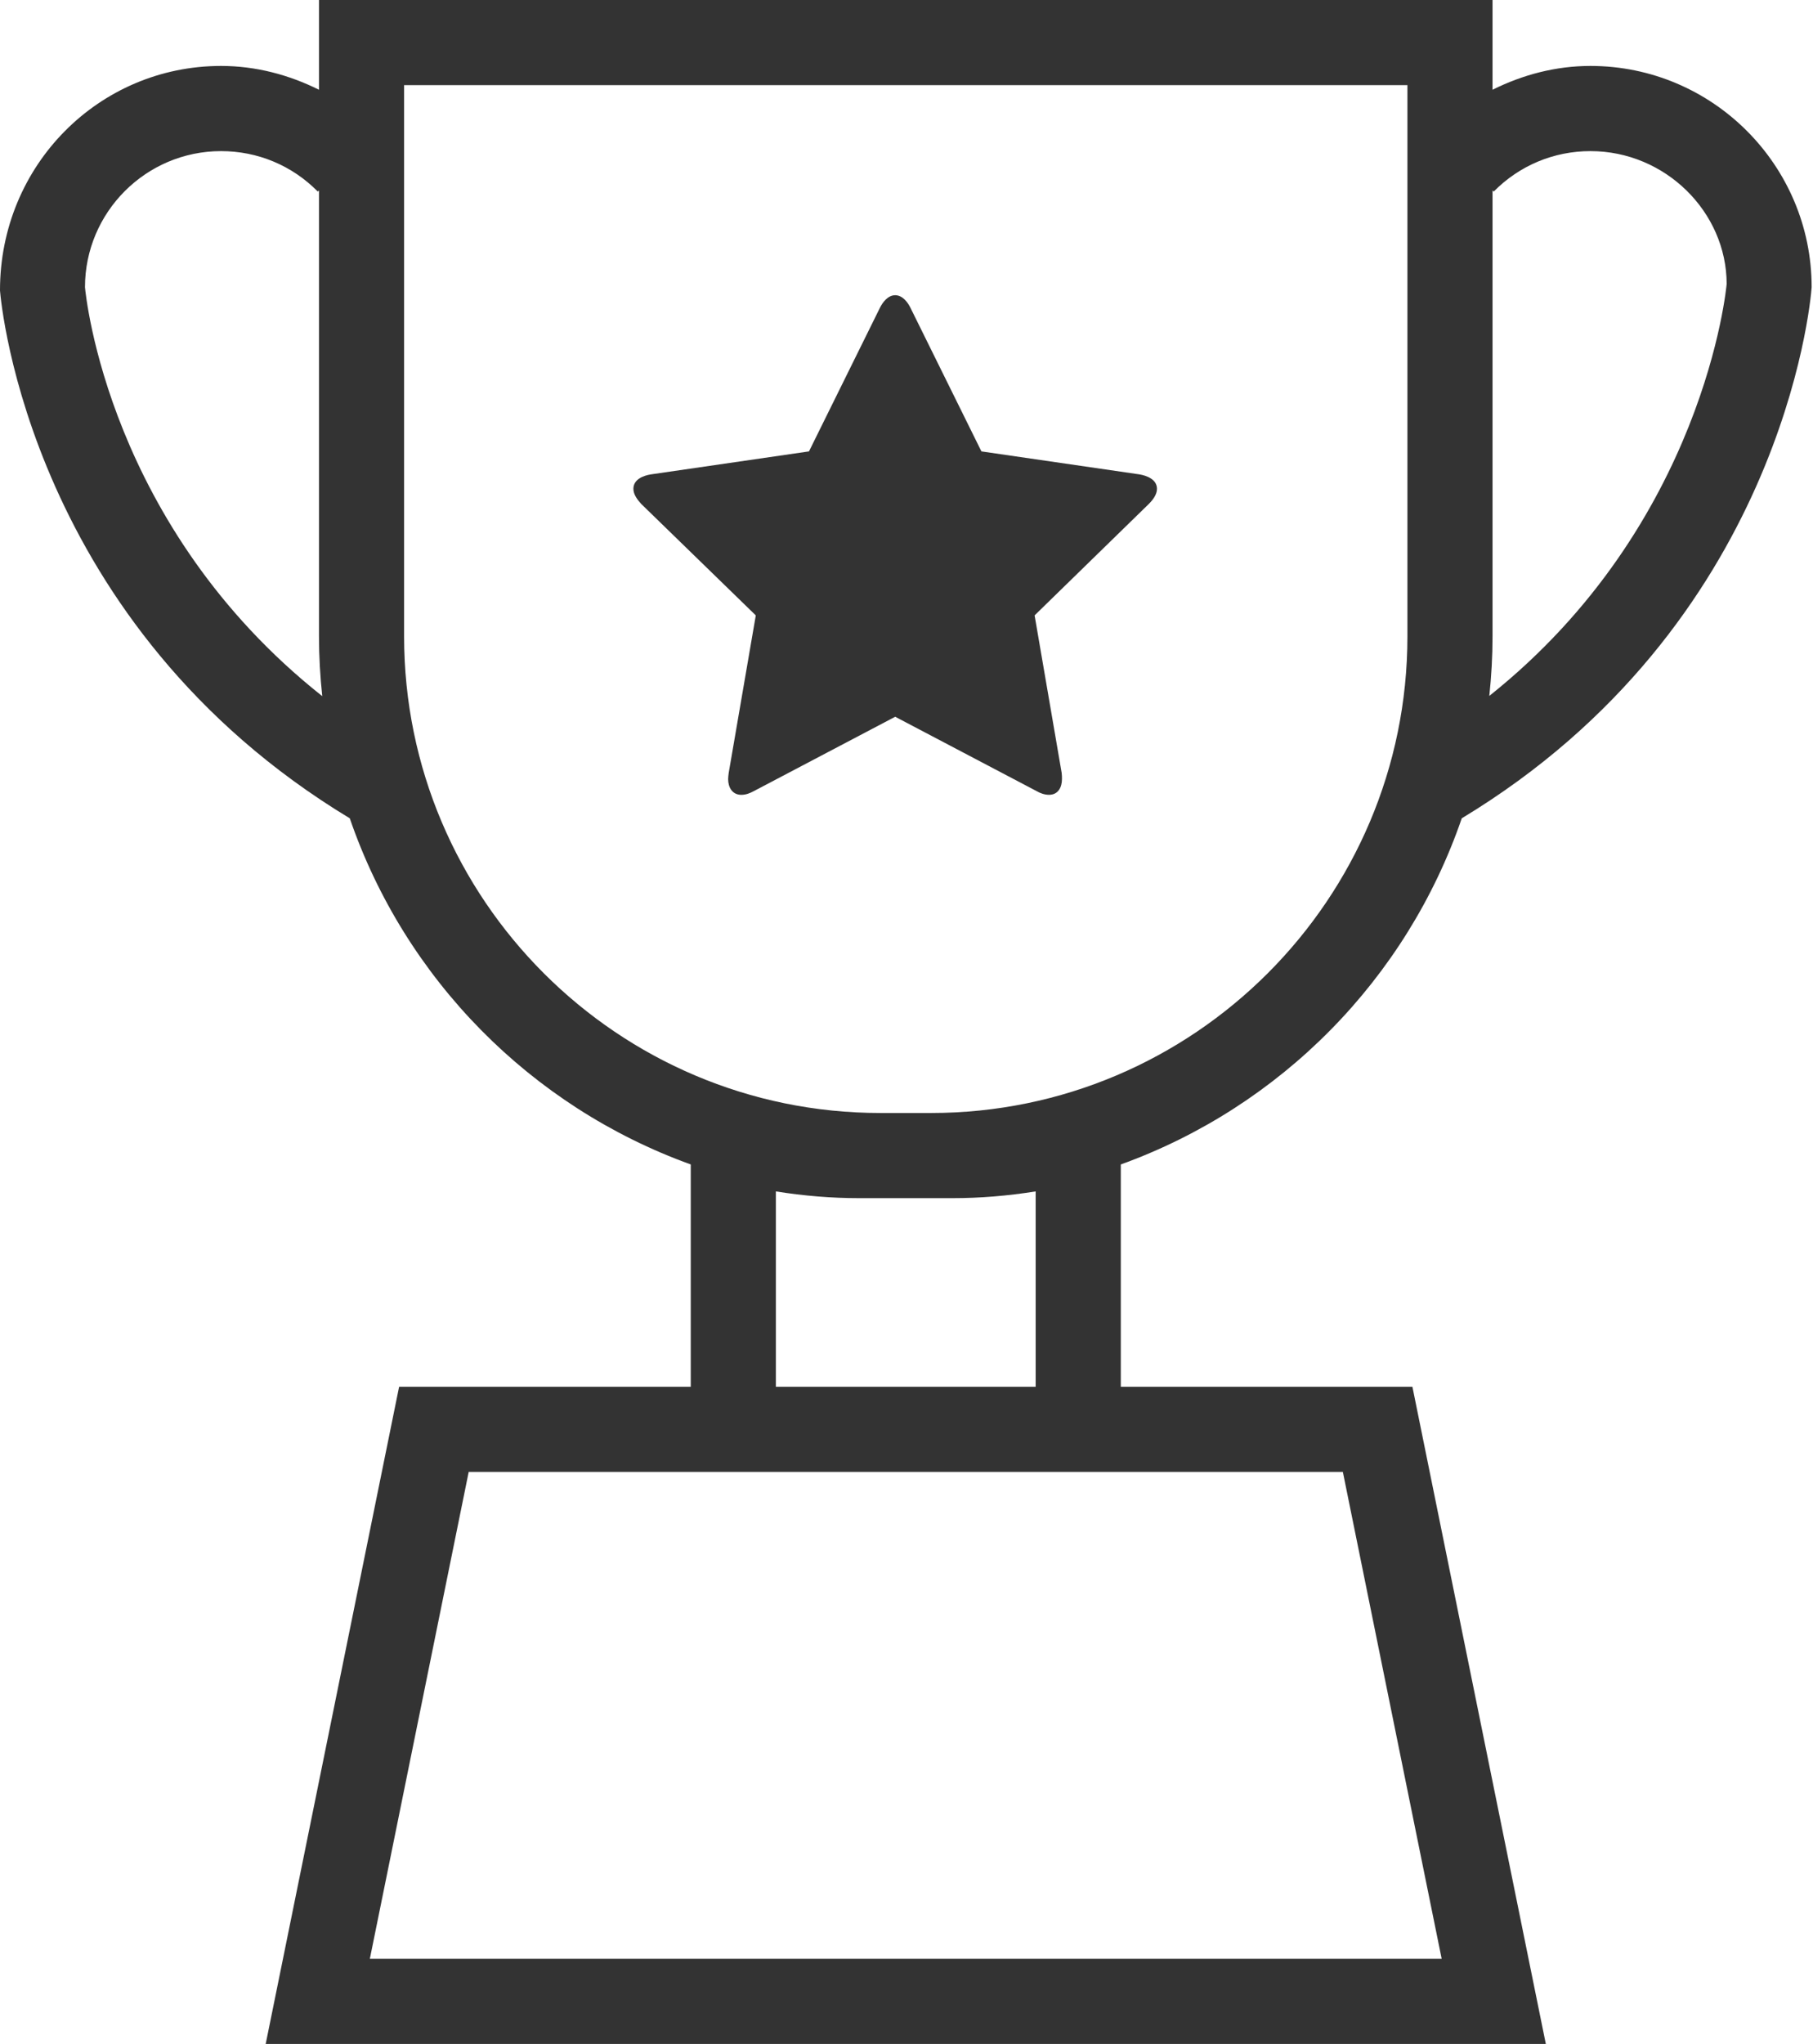 <svg width="71" height="80" viewBox="0 0 71 80" fill="none" xmlns="http://www.w3.org/2000/svg">
<path d="M13.698 32.029C15.861 38.324 20.798 43.322 27.051 45.577V54.278H15.63L10.405 80H60.537L55.312 54.278H43.892V45.577C50.144 43.322 55.081 38.324 57.245 32.029C69.75 24.474 70.9 11.912 70.947 11.243C70.947 6.466 67.062 2.581 62.285 2.581C60.925 2.581 59.632 2.925 58.45 3.513V0H12.492V3.513C11.31 2.926 10.016 2.581 8.656 2.581C3.88 2.581 -0.005 6.466 4.59757e-06 11.372C0.043 11.914 1.191 24.474 13.698 32.029ZM52.588 57.611L56.458 76.667H14.484L18.355 57.611H27.051H43.892H52.588ZM37.31 46.896C38.377 46.896 39.465 46.807 40.558 46.632V54.278H30.384V46.632C31.478 46.807 32.565 46.896 33.633 46.896H34.479H36.463H37.31ZM58.496 7.498C59.504 6.477 60.85 5.915 62.285 5.915C65.223 5.915 67.614 8.305 67.619 11.113C67.61 11.218 66.762 20.519 58.324 27.238C58.405 26.472 58.45 25.696 58.45 24.909V7.453L58.496 7.498ZM15.825 3.333H55.117V24.909C55.117 35.194 46.75 43.563 36.463 43.563H34.479C24.193 43.563 15.825 35.194 15.825 24.909V3.333ZM8.656 5.915C10.093 5.915 11.439 6.477 12.446 7.498L12.492 7.453V24.909C12.492 25.7 12.538 26.479 12.62 27.248C4.232 20.608 3.359 11.553 3.328 11.243C3.328 8.305 5.718 5.915 8.656 5.915Z" fill="#333333"/>
<path d="M44.99 19.724L40.517 24.086L41.576 30.247C41.588 30.334 41.588 30.409 41.588 30.495C41.588 30.813 41.439 31.109 41.083 31.109C40.91 31.109 40.738 31.049 40.59 30.962L35.057 28.054L29.524 30.963C29.365 31.05 29.205 31.11 29.032 31.11C28.675 31.11 28.515 30.814 28.515 30.496C28.515 30.409 28.528 30.334 28.538 30.248L29.598 24.087L25.112 19.725C24.964 19.564 24.805 19.356 24.805 19.133C24.805 18.764 25.188 18.615 25.494 18.567L31.681 17.668L34.453 12.06C34.565 11.827 34.774 11.555 35.057 11.555C35.341 11.555 35.55 11.827 35.661 12.06L38.434 17.668L44.62 18.567C44.913 18.616 45.309 18.765 45.309 19.133C45.309 19.355 45.15 19.564 44.99 19.724Z" fill="#333333"/>
</svg>
